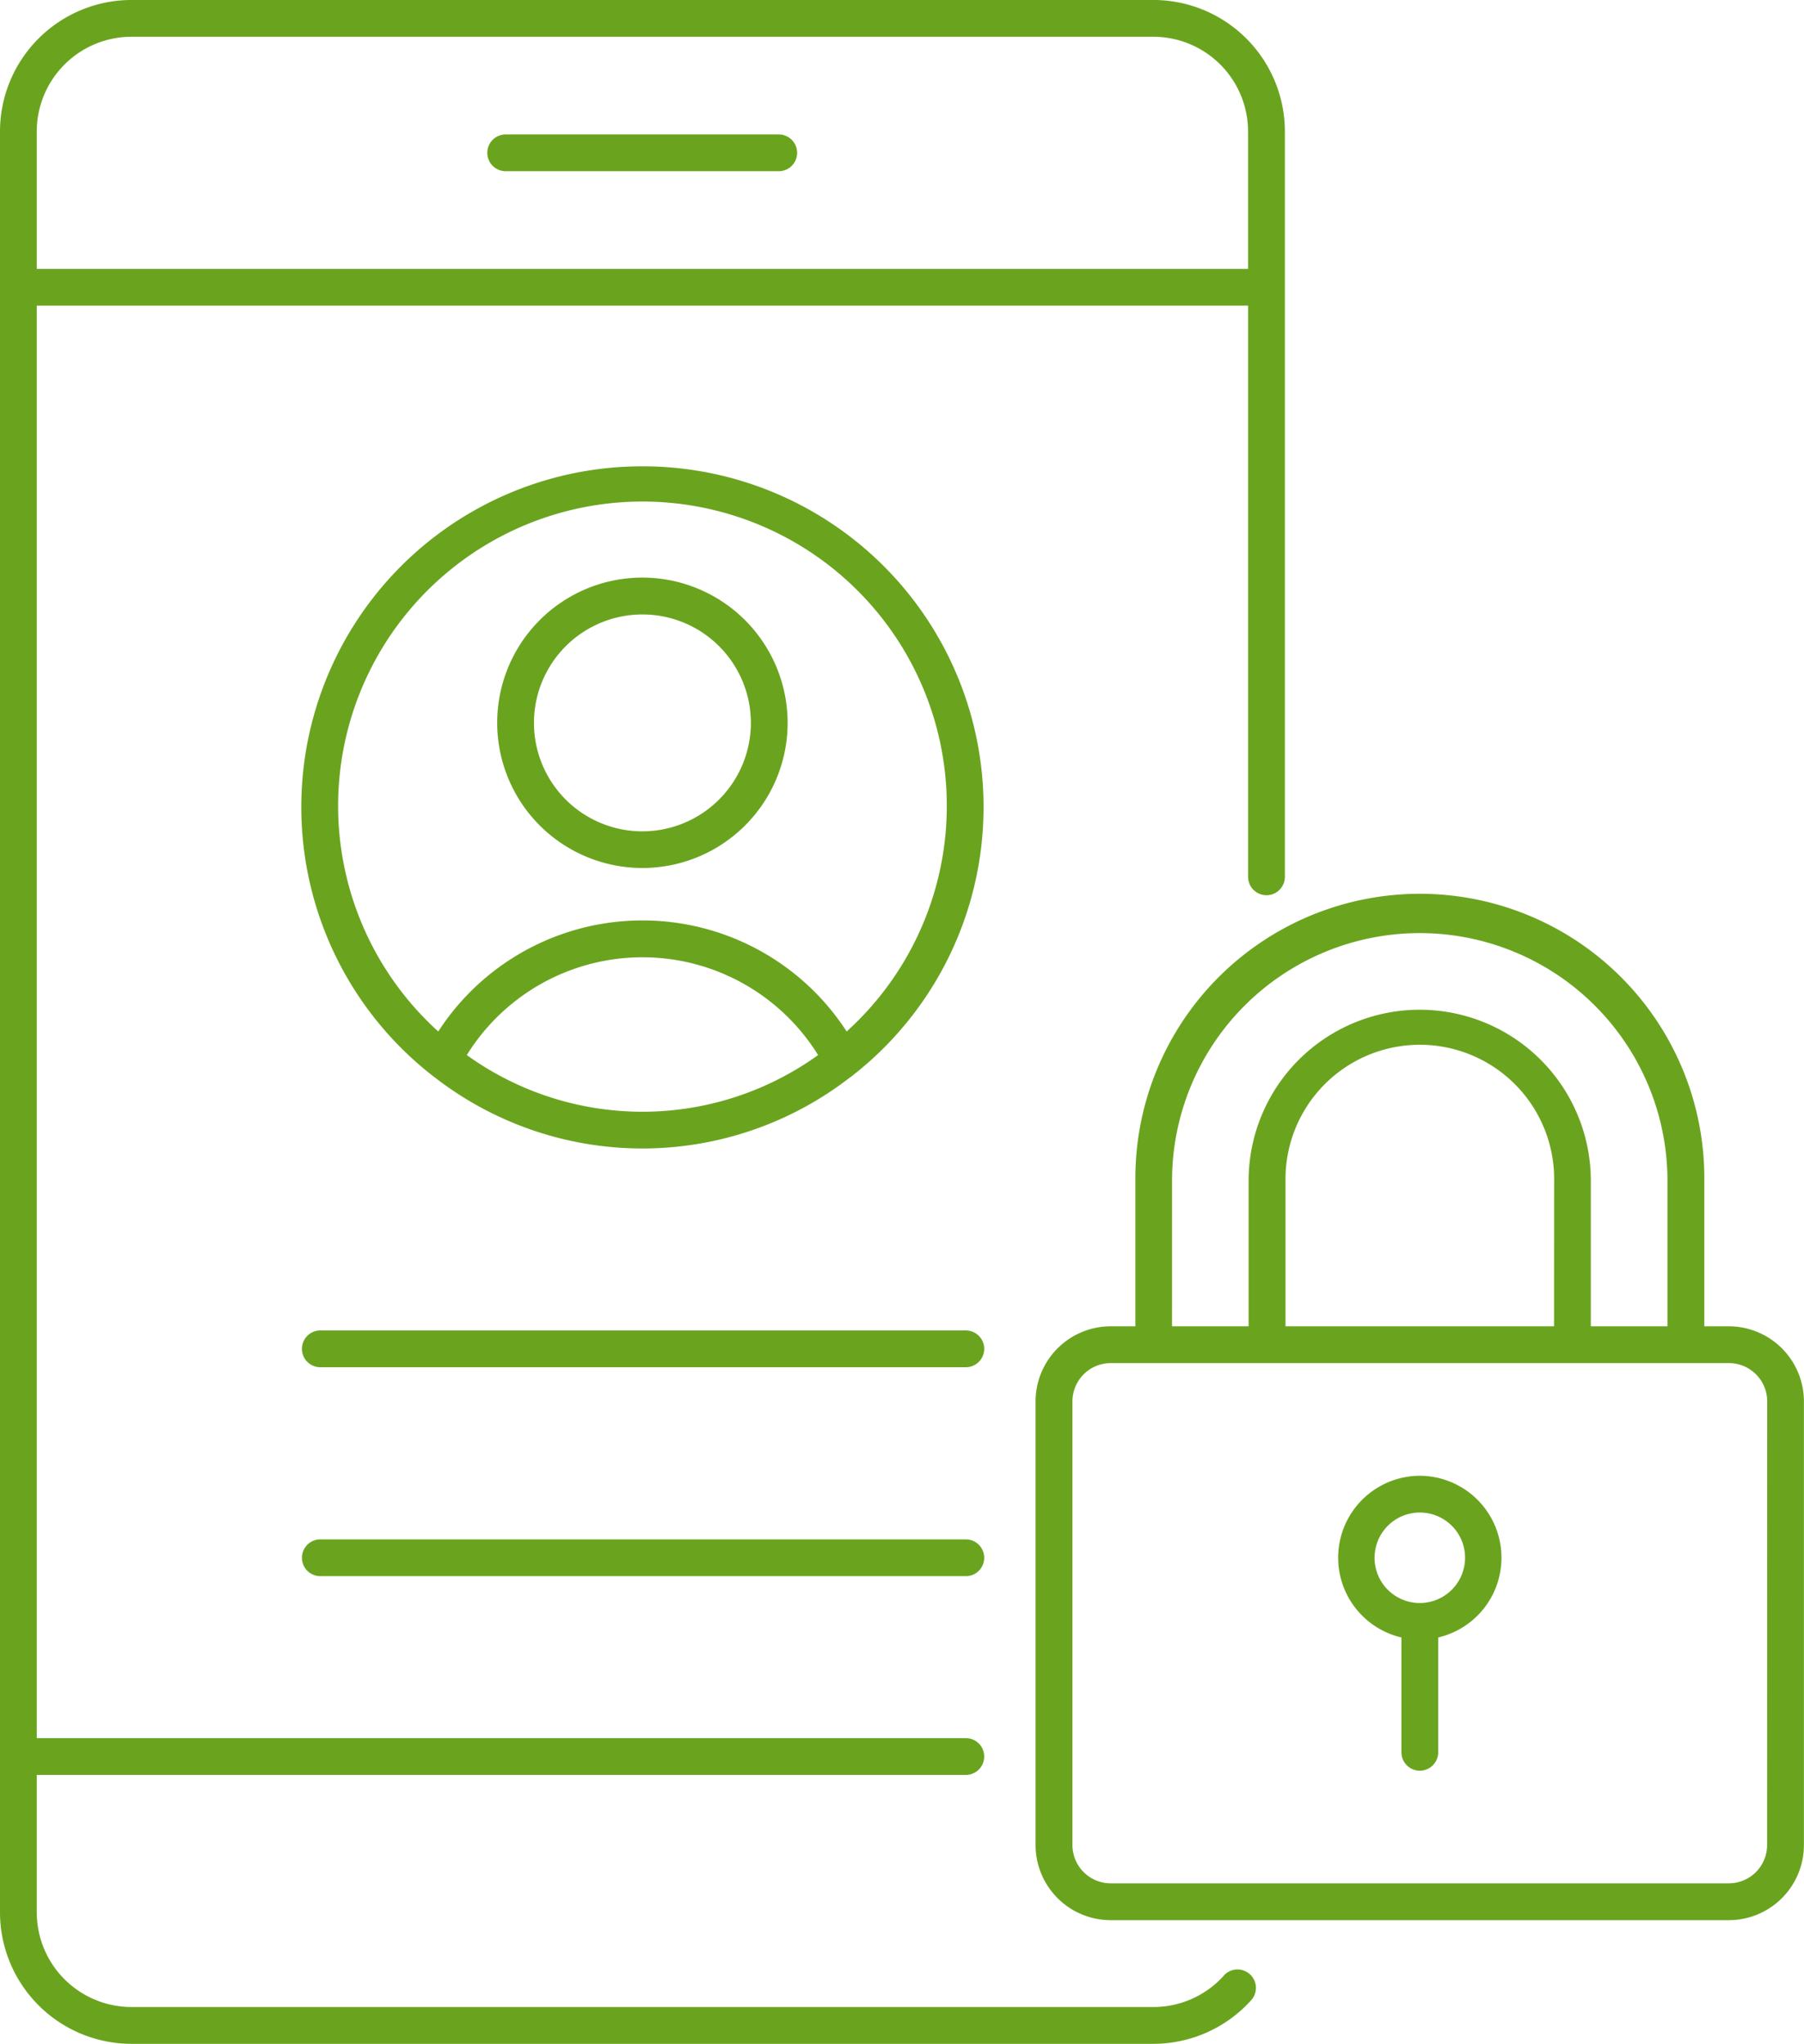 <?xml version="1.0" encoding="utf-8"?>
<svg id=":_ic-avoid-paying" data-name=": ic-avoid-paying" xmlns="http://www.w3.org/2000/svg" xmlns:xlink="http://www.w3.org/1999/xlink" width="80.324" height="91.017" viewBox="0 0 80.324 91.017">
  <defs>
    <clipPath id="clip-path">
      <rect id="Rectangle_27" data-name="Rectangle 27" width="80.324" height="91.017" fill="none"/>
    </clipPath>
  </defs>
  <g id="Group_81" data-name="Group 81" clip-path="url(#clip-path)">
    <path id="Path_12" data-name="Path 12" d="M54.494,87.978a4.221,4.221,0,0,1-3.138,1.4H5.854a4.221,4.221,0,0,1-4.217-4.217V79.041H42.975a.819.819,0,1,0,0-1.637H1.637V13.612H55.572V39.048a.819.819,0,0,0,1.638,0V5.855A5.86,5.86,0,0,0,51.355,0H5.854A5.86,5.86,0,0,0,0,5.855V85.163a5.86,5.86,0,0,0,5.854,5.854h45.5a5.868,5.868,0,0,0,4.355-1.942.819.819,0,0,0-1.217-1.1M5.854,1.638h45.5a4.22,4.22,0,0,1,4.216,4.217v6.12H1.637V5.855A4.22,4.22,0,0,1,5.854,1.638" transform="translate(0 -0.001)" fill="#6aa41f"/>
    <path id="Path_13" data-name="Path 13" d="M57.6,17.284H69.7a.819.819,0,1,0,0-1.637H57.6a.819.819,0,1,0,0,1.637" transform="translate(-35.055 -9.66)" fill="#6aa41f"/>
    <path id="Path_14" data-name="Path 14" d="M50.25,54.27a15.172,15.172,0,0,0-9.322,27.156c.01.006.011.02.021.026s.01,0,.015,0a15.084,15.084,0,0,0,18.569,0c.007,0,.013,0,.019,0s.011-.02.021-.026A15.173,15.173,0,0,0,50.25,54.27m-7.82,26.218a9.2,9.2,0,0,1,15.641,0,13.379,13.379,0,0,1-15.641,0m16.913-1.05a10.83,10.83,0,0,0-18.184,0,13.551,13.551,0,1,1,18.184,0" transform="translate(-21.645 -33.504)" fill="#6aa41f"/>
    <path id="Path_15" data-name="Path 15" d="M64.322,67.218a6.466,6.466,0,1,0,6.466,6.466,6.474,6.474,0,0,0-6.466-6.466m0,11.3a4.829,4.829,0,1,1,4.829-4.829,4.834,4.834,0,0,1-4.829,4.829" transform="translate(-35.718 -41.497)" fill="#6aa41f"/>
    <path id="Path_16" data-name="Path 16" d="M64.62,154.837H35.879a.819.819,0,0,0,0,1.637H64.62a.819.819,0,1,0,0-1.637" transform="translate(-21.645 -95.589)" fill="#6aa41f"/>
    <path id="Path_17" data-name="Path 17" d="M64.62,179.152H35.879a.819.819,0,0,0,0,1.637H64.62a.819.819,0,1,0,0-1.637" transform="translate(-21.645 -110.6)" fill="#6aa41f"/>
    <path id="Path_18" data-name="Path 18" d="M151.378,123.461h-1.094V116.98a12.667,12.667,0,1,0-25.333,0v6.481h-1.1a3.348,3.348,0,0,0-3.344,3.344v19.758a3.348,3.348,0,0,0,3.344,3.344h27.523a3.347,3.347,0,0,0,3.344-3.344V126.805a3.347,3.347,0,0,0-3.344-3.344m-24.79-6.481a11.029,11.029,0,1,1,22.058,0v6.481h-3.412v-6.479a7.618,7.618,0,1,0-15.237,0v6.479h-3.41Zm17.009,6.481H131.636v-6.479a5.981,5.981,0,1,1,11.961,0Zm9.487,23.1a1.707,1.707,0,0,1-1.706,1.706H123.855a1.707,1.707,0,0,1-1.706-1.706V126.805a1.707,1.707,0,0,1,1.706-1.706h27.523a1.707,1.707,0,0,1,1.706,1.706Z" transform="translate(-74.398 -64.398)" fill="#6aa41f"/>
    <path id="Path_19" data-name="Path 19" d="M159.321,171.749a3.648,3.648,0,0,0-.819,7.2v5.114a.819.819,0,0,0,1.638,0v-5.114a3.648,3.648,0,0,0-.819-7.2m0,5.667a2.015,2.015,0,1,1,2.015-2.016,2.018,2.018,0,0,1-2.015,2.016" transform="translate(-96.103 -106.03)" fill="#6aa41f"/>
  </g>
</svg>
